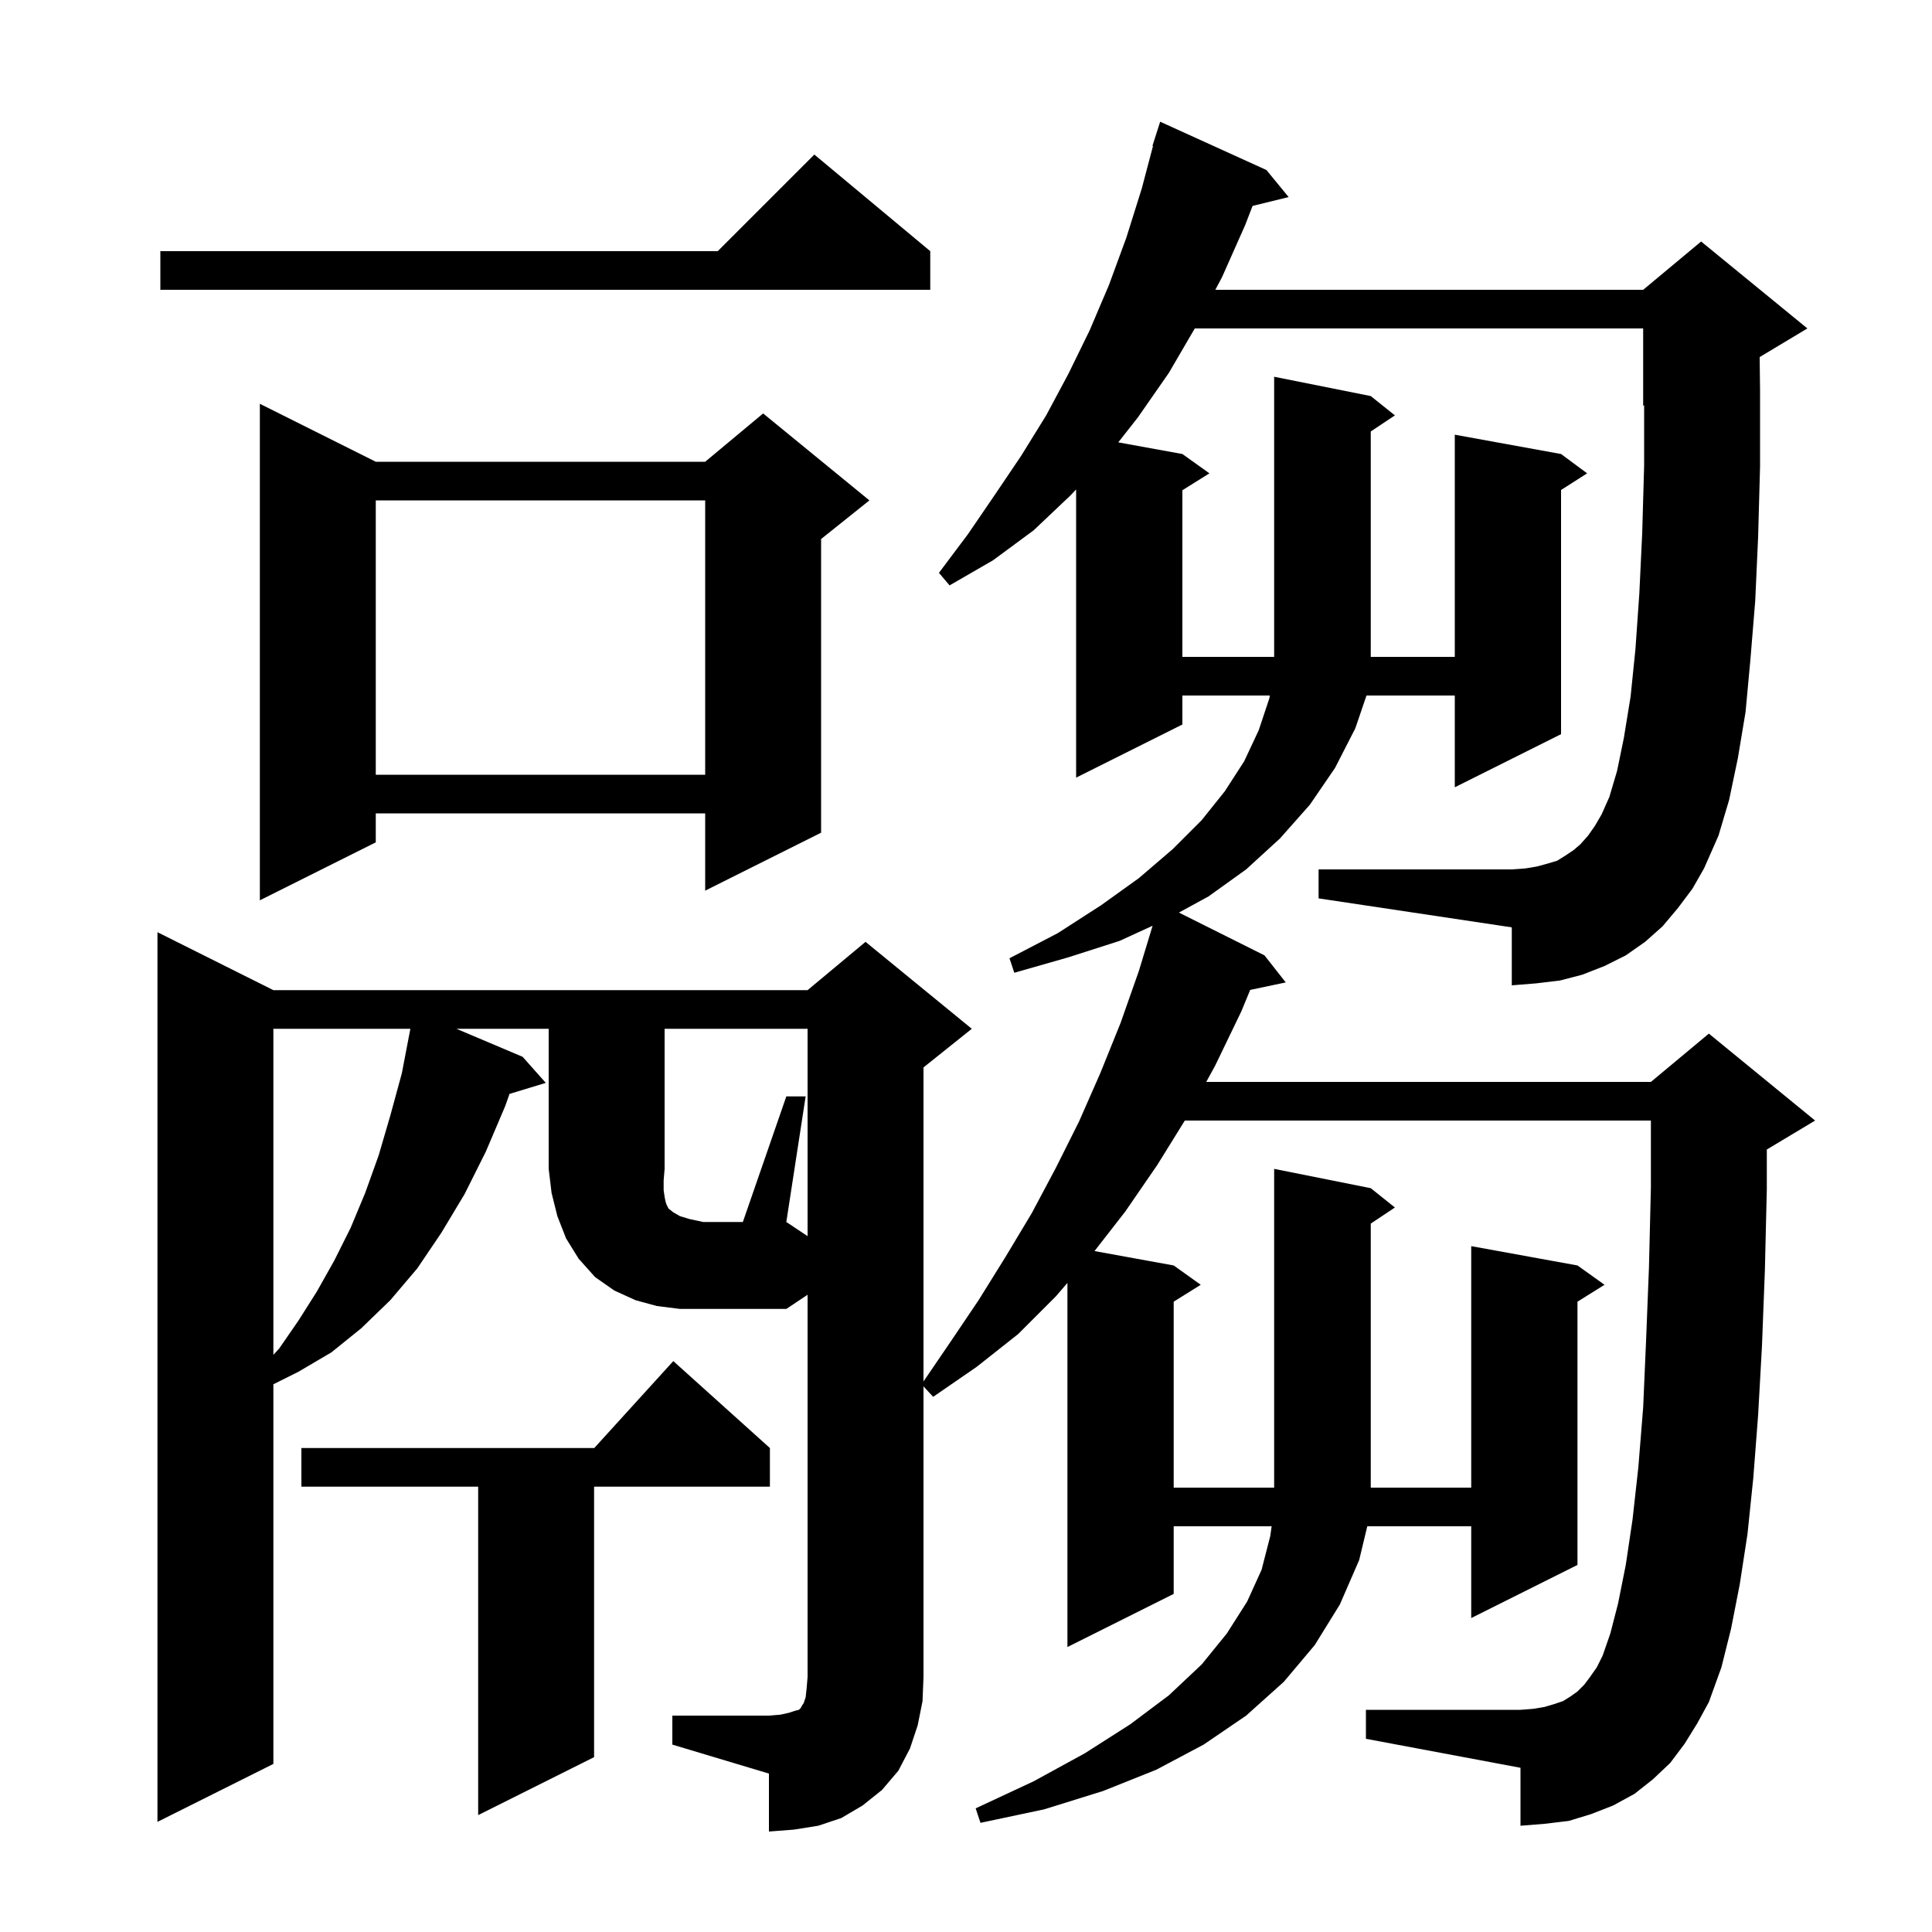 <svg xmlns="http://www.w3.org/2000/svg" xmlns:xlink="http://www.w3.org/1999/xlink" version="1.1" baseProfile="full" viewBox="0 0 200 200" width="200" height="200">
<g fill="black">
<path d="M 81.4 113.5 L 83.4 113.5 L 81.4 126.5 L 83.6 127.967 L 83.6 106.5 L 68.8 106.5 L 68.8 121.0 L 68.7 122.2 L 68.7 123.2 L 68.8 123.9 L 68.9 124.4 L 69.0 124.7 L 69.2 125.1 L 69.7 125.5 L 70.4 125.9 L 71.4 126.2 L 72.8 126.5 L 76.9 126.5 Z M 79.7 149.9 L 79.7 153.9 L 61.5 153.9 L 61.5 181.9 L 49.5 187.9 L 49.5 153.9 L 31.2 153.9 L 31.2 149.9 L 61.518 149.9 L 69.7 140.9 Z M 28.3 106.5 L 28.3 140.25 L 28.9 139.6 L 30.9 136.7 L 32.8 133.7 L 34.6 130.5 L 36.3 127.1 L 37.8 123.5 L 39.2 119.6 L 40.4 115.5 L 41.6 111.1 L 42.308 107.401 L 42.3 107.4 L 42.333 107.274 L 42.481 106.5 Z M 38.9 47.8 L 73.0 47.8 L 79.0 42.8 L 90.0 51.8 L 85.0 55.8 L 85.0 86.2 L 73.0 92.2 L 73.0 84.2 L 38.9 84.2 L 38.9 87.2 L 26.9 93.2 L 26.9 41.8 Z M 38.9 51.8 L 38.9 80.2 L 73.0 80.2 L 73.0 51.8 Z M 96.3 26.0 L 96.3 30.0 L 16.6 30.0 L 16.6 26.0 L 74.3 26.0 L 84.3 16.0 Z M 173.7 94.0 L 172.1 95.9 L 170.3 97.5 L 168.3 98.9 L 166.1 100.0 L 163.8 100.9 L 161.5 101.5 L 159.0 101.8 L 156.5 102.0 L 156.5 96.0 L 136.5 93.0 L 136.5 90.0 L 156.5 90.0 L 157.9 89.9 L 159.1 89.7 L 160.2 89.4 L 161.2 89.1 L 162.0 88.6 L 162.9 88.0 L 163.6 87.4 L 164.4 86.5 L 165.1 85.5 L 165.8 84.3 L 166.6 82.5 L 167.4 79.8 L 168.1 76.4 L 168.8 72.1 L 169.3 67.2 L 169.7 61.5 L 170.0 55.2 L 170.2 48.2 L 170.2 41.958 L 170.1 42.0 L 170.1 34.0 L 123.683 34.0 L 121.0 38.6 L 117.8 43.2 L 115.763 45.793 L 122.4 47.0 L 125.2 49.0 L 122.4 50.75 L 122.4 68.0 L 131.9 68.0 L 131.9 39.0 L 141.9 41.0 L 144.4 43.0 L 141.9 44.667 L 141.9 68.0 L 150.6 68.0 L 150.6 45.0 L 161.6 47.0 L 164.3 49.0 L 161.6 50.723 L 161.6 76.0 L 150.6 81.5 L 150.6 72.0 L 141.459 72.0 L 140.3 75.4 L 138.2 79.5 L 135.6 83.3 L 132.5 86.8 L 129.0 90.0 L 125.1 92.8 L 122.039 94.47 L 130.9 98.9 L 133.1 101.7 L 129.421 102.475 L 128.5 104.7 L 125.8 110.3 L 124.87 112.0 L 170.9 112.0 L 176.9 107.0 L 187.9 116.0 L 182.9 119.0 L 182.9 123.1 L 182.7 131.5 L 182.4 139.3 L 182.0 146.5 L 181.5 153.0 L 180.9 158.8 L 180.1 164.0 L 179.2 168.6 L 178.2 172.6 L 176.9 176.2 L 175.7 178.4 L 174.4 180.5 L 172.9 182.5 L 171.1 184.2 L 169.2 185.7 L 167.0 186.9 L 164.7 187.8 L 162.4 188.5 L 159.9 188.8 L 157.4 189.0 L 157.4 183.0 L 141.4 180.0 L 141.4 177.0 L 157.4 177.0 L 158.7 176.9 L 159.9 176.7 L 160.9 176.4 L 161.8 176.1 L 162.6 175.6 L 163.3 175.1 L 164.0 174.4 L 164.6 173.6 L 165.3 172.6 L 165.9 171.4 L 166.7 169.1 L 167.5 166.0 L 168.3 162.0 L 169.0 157.3 L 169.6 151.9 L 170.1 145.7 L 170.4 138.8 L 170.7 131.2 L 170.9 122.9 L 170.9 116.0 L 122.652 116.0 L 119.8 120.6 L 116.5 125.4 L 113.304 129.51 L 121.5 131.0 L 124.3 133.0 L 121.5 134.75 L 121.5 154.0 L 131.9 154.0 L 131.9 121.0 L 141.9 123.0 L 144.4 125.0 L 141.9 126.667 L 141.9 154.0 L 152.3 154.0 L 152.3 129.0 L 163.3 131.0 L 166.1 133.0 L 163.3 134.75 L 163.3 162.0 L 152.3 167.5 L 152.3 158.0 L 141.54 158.0 L 140.7 161.5 L 138.7 166.1 L 136.1 170.3 L 132.9 174.1 L 129.0 177.6 L 124.6 180.6 L 119.7 183.2 L 114.2 185.4 L 108.1 187.3 L 101.5 188.7 L 101.0 187.2 L 107.0 184.4 L 112.3 181.5 L 117.0 178.5 L 121.0 175.5 L 124.4 172.3 L 127.0 169.1 L 129.1 165.8 L 130.6 162.5 L 131.5 159.0 L 131.639 158.0 L 121.5 158.0 L 121.5 165.0 L 110.5 170.5 L 110.5 132.805 L 109.3 134.2 L 105.4 138.1 L 101.1 141.5 L 96.6 144.6 L 95.6 143.517 L 95.6 173.6 L 95.5 176.1 L 95.0 178.6 L 94.2 181.0 L 93.0 183.3 L 91.3 185.3 L 89.3 186.9 L 87.1 188.2 L 84.7 189.0 L 82.2 189.4 L 79.6 189.6 L 79.6 183.6 L 69.6 180.6 L 69.6 177.6 L 79.6 177.6 L 80.8 177.5 L 81.7 177.3 L 82.3 177.1 L 82.7 177.0 L 82.9 176.8 L 83.0 176.6 L 83.2 176.3 L 83.4 175.7 L 83.5 174.8 L 83.6 173.6 L 83.6 134.033 L 81.4 135.5 L 70.4 135.5 L 68.0 135.2 L 65.8 134.6 L 63.6 133.6 L 61.6 132.2 L 59.9 130.3 L 58.6 128.2 L 57.7 125.9 L 57.1 123.5 L 56.8 121.0 L 56.8 106.5 L 47.251 106.5 L 54.1 109.4 L 56.5 112.1 L 52.745 113.24 L 52.3 114.5 L 50.3 119.2 L 48.1 123.6 L 45.7 127.6 L 43.2 131.3 L 40.4 134.6 L 37.4 137.5 L 34.3 140.0 L 30.9 142.0 L 28.3 143.3 L 28.3 182.6 L 16.3 188.6 L 16.3 96.5 L 28.3 102.5 L 83.6 102.5 L 89.6 97.5 L 100.6 106.5 L 95.6 110.5 L 95.6 143.007 L 98.4 138.9 L 101.3 134.6 L 104.1 130.1 L 106.8 125.6 L 109.3 120.9 L 111.7 116.1 L 113.9 111.1 L 116.0 105.9 L 117.9 100.5 L 119.316 95.834 L 115.9 97.4 L 110.6 99.1 L 105.0 100.7 L 104.5 99.2 L 109.5 96.6 L 114.0 93.7 L 117.9 90.9 L 121.4 87.9 L 124.4 84.9 L 126.8 81.9 L 128.8 78.8 L 130.3 75.6 L 131.4 72.3 L 131.453 72.0 L 122.4 72.0 L 122.4 75.0 L 111.4 80.5 L 111.4 50.668 L 110.8 51.3 L 107.0 54.9 L 102.8 58.0 L 98.3 60.6 L 97.2 59.3 L 100.2 55.3 L 103.0 51.2 L 105.7 47.2 L 108.3 43.0 L 110.6 38.7 L 112.8 34.2 L 114.8 29.5 L 116.6 24.6 L 118.2 19.5 L 119.359 15.112 L 119.3 15.1 L 120.1 12.6 L 131.1 17.6 L 133.4 20.4 L 129.665 21.317 L 128.9 23.3 L 126.5 28.7 L 125.812 30.0 L 170.1 30.0 L 176.1 25.0 L 187.1 34.0 L 182.16 36.964 L 182.2 40.4 L 182.2 48.3 L 182.0 55.6 L 181.7 62.2 L 181.2 68.3 L 180.7 73.7 L 179.9 78.5 L 179.0 82.8 L 177.9 86.5 L 176.4 89.9 L 175.2 92.0 Z " />
</g>
</svg>
